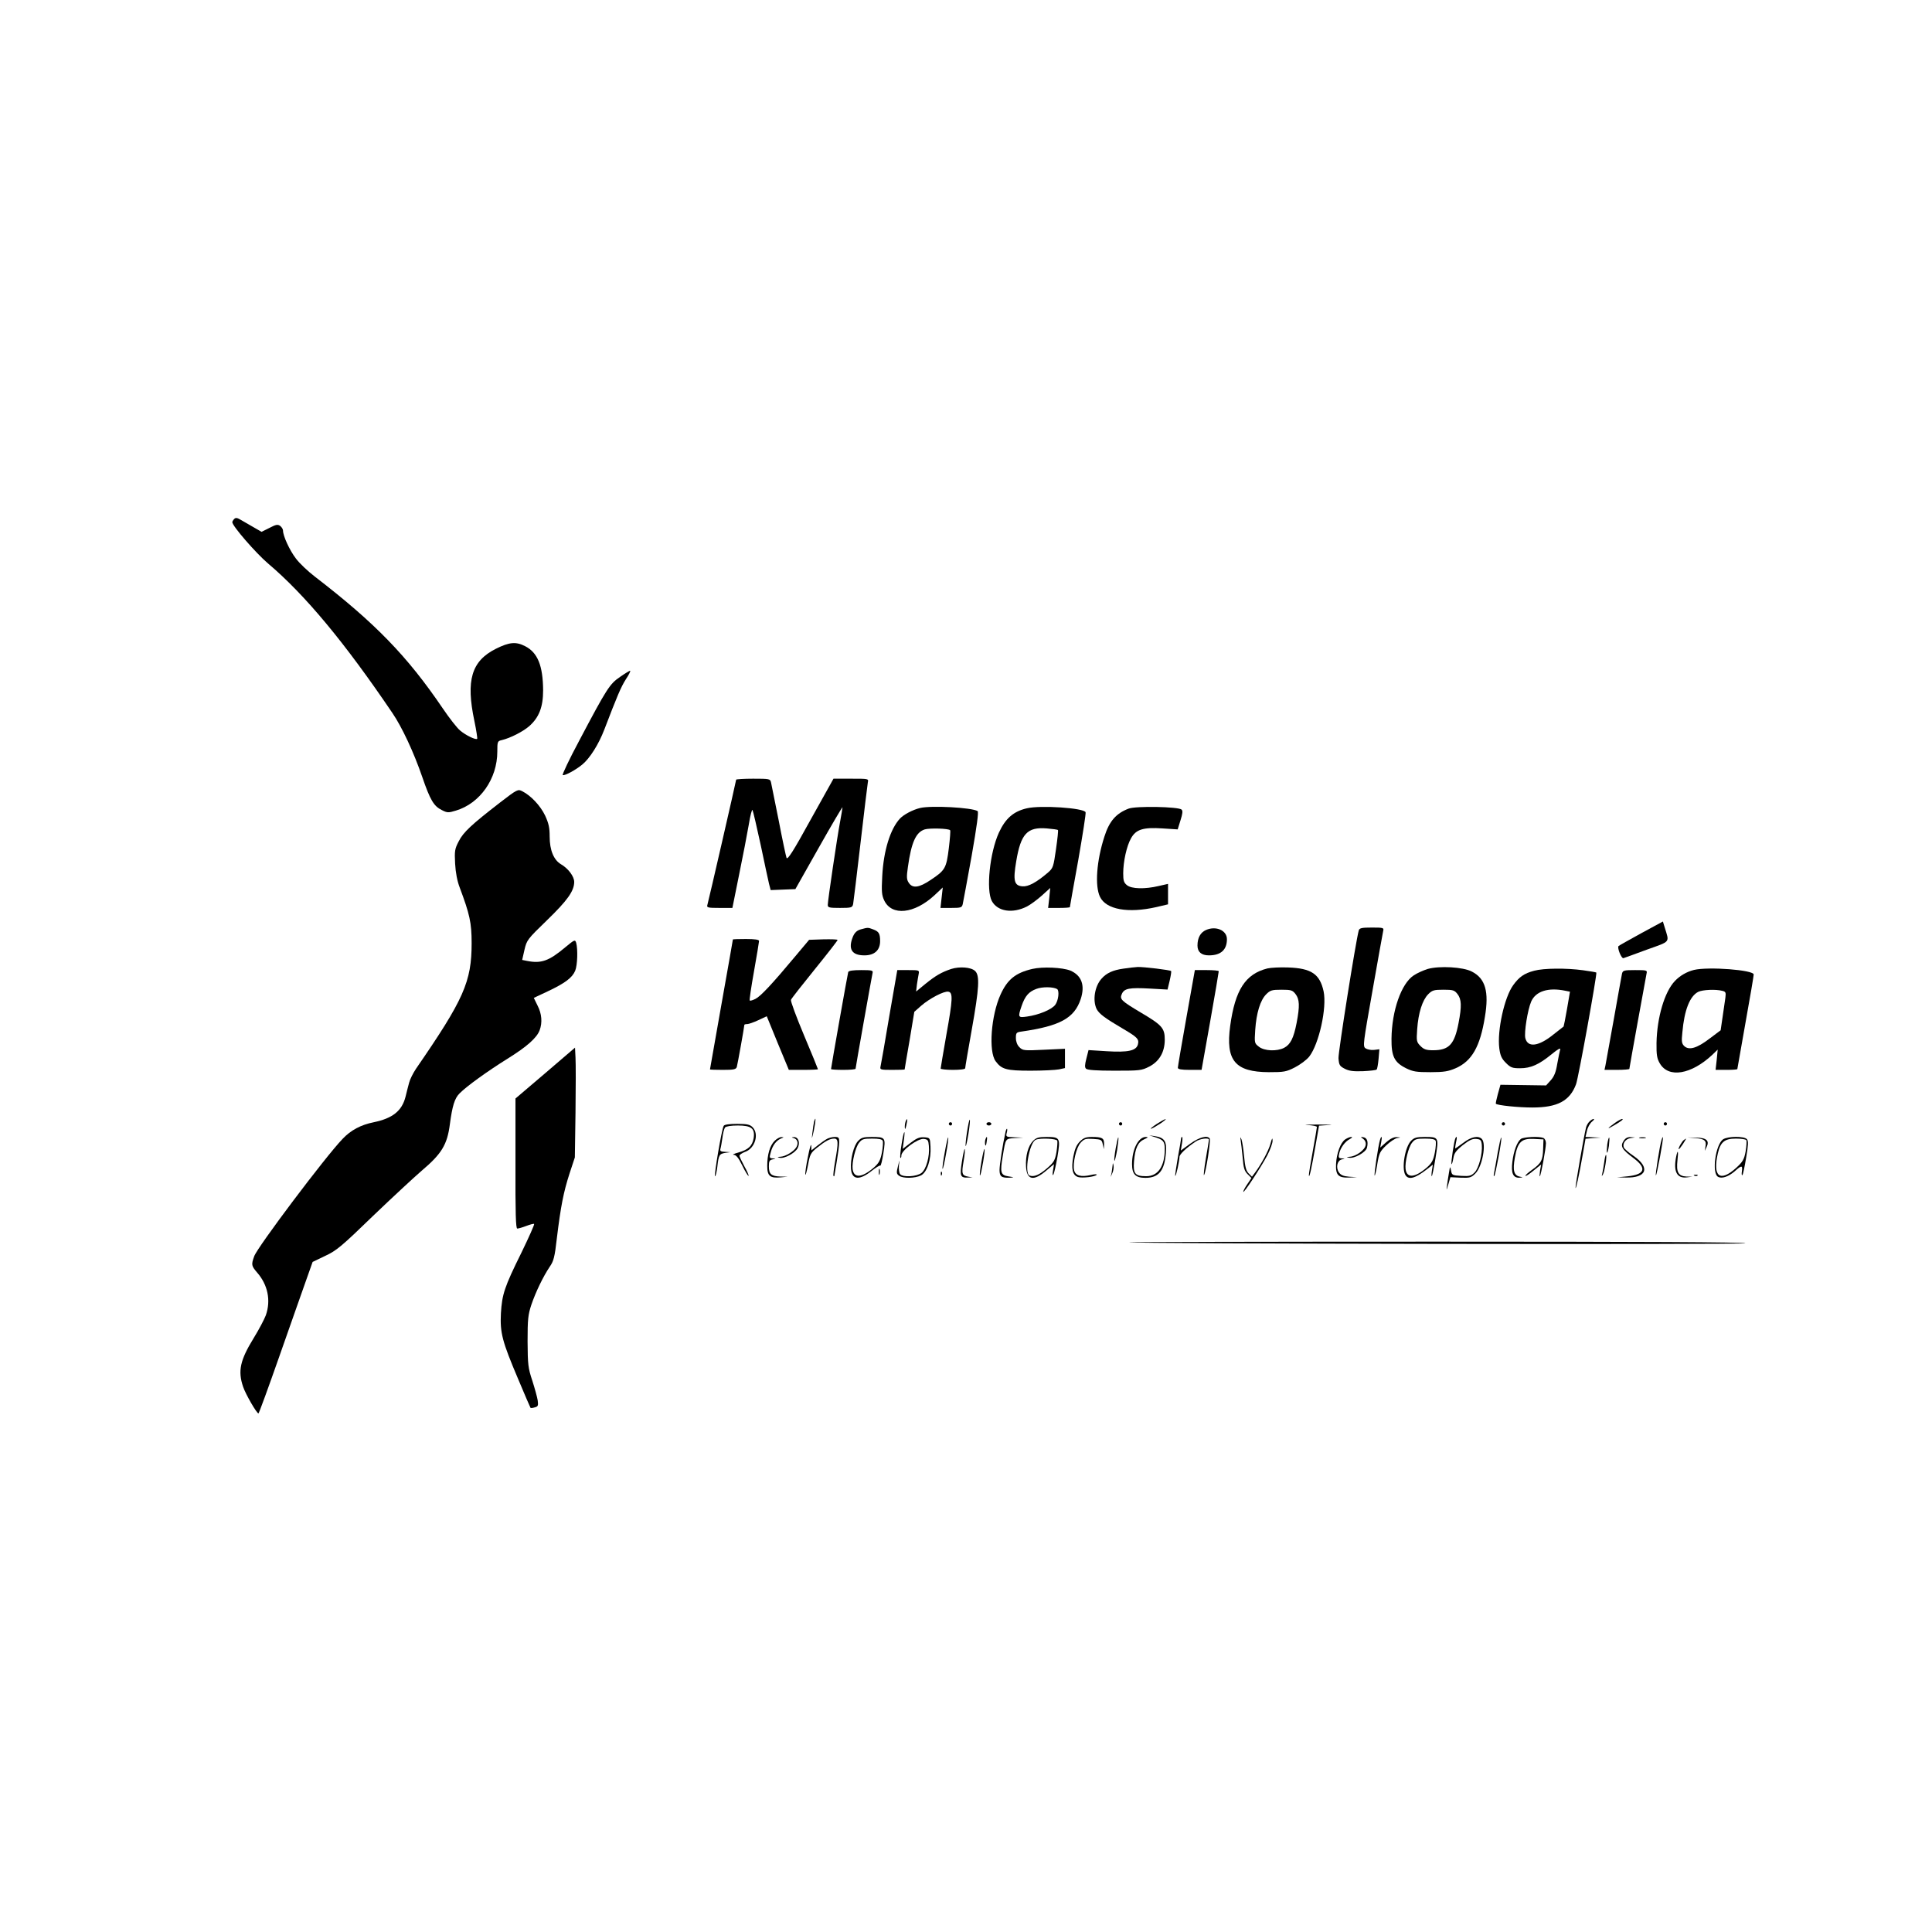 <?xml version="1.0" standalone="no"?>
<!DOCTYPE svg PUBLIC "-//W3C//DTD SVG 20010904//EN"
 "http://www.w3.org/TR/2001/REC-SVG-20010904/DTD/svg10.dtd">
<svg version="1.0" xmlns="http://www.w3.org/2000/svg"
 width="1181pt" height="1181pt" viewBox="0 0 1181 1181"
 preserveAspectRatio="xMidYMid meet">

<g transform="translate(0,1181) scale(0.1,-0.1)"
fill="#000000" stroke="none">
<path d="M1432 8638 c-7 -7 -12 -16 -12 -20 0 -23 143 -188 218 -252 228 -193
470 -485 761 -915 58 -85 130 -239 182 -390 49 -143 71 -179 120 -203 33 -17
40 -17 86 -3 147 44 253 194 253 361 0 61 1 64 28 70 53 13 129 52 167 85 60
53 85 117 85 219 -1 150 -33 231 -110 270 -56 29 -97 25 -179 -16 -149 -75
-184 -192 -131 -442 12 -57 19 -106 17 -108 -8 -9 -71 22 -105 51 -18 15 -65
75 -105 134 -217 320 -414 523 -782 806 -43 33 -96 83 -117 112 -38 50 -78
137 -78 170 0 8 -8 21 -17 28 -15 11 -26 9 -66 -12 l-48 -24 -47 27 c-26 15
-61 35 -78 45 -23 14 -33 16 -42 7z"/>
<path d="M3790 7672 c-63 -43 -80 -69 -249 -389 -61 -114 -106 -209 -101 -211
13 -5 82 33 120 65 46 38 100 124 134 213 79 206 101 259 132 308 19 28 30 52
26 52 -4 0 -32 -17 -62 -38z"/>
<path d="M4500 7044 c0 -7 -168 -739 -176 -766 -5 -16 3 -18 74 -18 l79 0 41
203 c23 111 49 248 59 305 9 57 20 98 23 90 4 -7 26 -103 50 -213 23 -110 46
-217 51 -238 l10 -38 75 3 76 3 144 255 c79 140 144 250 144 245 0 -6 -7 -46
-15 -90 -17 -89 -75 -480 -75 -507 0 -16 10 -18 75 -18 69 0 75 2 80 23 2 12
23 180 45 372 22 193 43 360 45 373 5 22 4 22 -102 22 l-108 0 -140 -251
c-107 -195 -141 -247 -147 -233 -4 11 -26 114 -48 229 -23 116 -44 220 -47
233 -5 21 -10 22 -109 22 -57 0 -104 -3 -104 -6z"/>
<path d="M3055 6903 c-173 -134 -223 -180 -251 -236 -24 -46 -26 -59 -22 -136
3 -55 13 -107 28 -146 61 -163 73 -215 73 -340 0 -236 -47 -343 -340 -768 -18
-27 -37 -65 -42 -85 -6 -20 -15 -59 -22 -86 -22 -87 -79 -132 -194 -156 -80
-16 -141 -49 -191 -102 -105 -109 -521 -662 -540 -717 -19 -52 -17 -59 17 -99
66 -75 86 -171 54 -262 -9 -24 -42 -87 -74 -139 -83 -135 -98 -201 -65 -298
15 -45 83 -163 94 -163 3 0 61 159 129 353 68 193 141 402 163 463 l39 110 77
37 c69 32 100 58 293 245 119 114 253 238 296 275 123 104 157 160 173 285 15
112 29 158 59 188 42 43 171 136 293 212 119 74 180 128 197 175 17 46 13 100
-13 150 l-23 47 85 40 c106 50 150 83 168 126 14 34 17 131 6 171 -7 21 -10
19 -67 -28 -100 -84 -147 -100 -233 -83 l-30 6 14 62 c14 59 17 64 138 181
125 121 166 179 166 234 0 33 -36 82 -81 108 -44 26 -69 86 -69 169 0 55 -6
81 -28 129 -29 60 -86 121 -139 148 -27 14 -30 13 -138 -70z"/>
<path d="M5625 6871 c-46 -11 -100 -40 -123 -64 -60 -64 -101 -197 -109 -353
-5 -94 -3 -116 12 -148 46 -97 184 -83 308 32 l50 47 -7 -62 -7 -63 65 0 c60
0 66 2 71 23 3 12 27 144 54 292 33 188 44 272 37 277 -37 22 -283 35 -351 19z
m183 -136 c3 -2 -1 -52 -8 -110 -15 -122 -22 -135 -111 -194 -71 -48 -111 -53
-134 -17 -13 19 -14 35 -5 97 21 150 49 212 103 229 30 9 145 6 155 -5z"/>
<path d="M6277 6869 c-82 -19 -131 -62 -171 -149 -56 -123 -79 -351 -43 -418
35 -64 127 -78 215 -33 21 11 61 40 90 66 l52 47 -6 -61 -7 -61 67 0 c36 0 66
2 66 5 0 3 23 132 51 286 27 155 48 287 45 294 -10 26 -274 44 -359 24z m190
-133 c3 -2 -3 -55 -12 -118 -15 -106 -18 -115 -48 -141 -71 -61 -121 -88 -157
-85 -51 4 -58 35 -38 153 28 169 68 211 187 201 35 -3 66 -7 68 -10z"/>
<path d="M6899 6867 c-76 -29 -118 -76 -148 -171 -48 -148 -59 -302 -27 -368
37 -78 172 -102 344 -63 l72 17 0 62 0 63 -57 -13 c-85 -20 -166 -18 -194 5
-19 15 -23 28 -23 72 0 72 21 168 48 215 30 54 74 68 193 60 l92 -6 17 55 c13
41 15 58 7 66 -18 18 -280 23 -324 6z"/>
<path d="M10032 6105 c-73 -40 -135 -75 -138 -78 -10 -10 18 -79 30 -74 6 2
71 25 143 52 148 53 138 41 109 136 l-11 36 -133 -72z"/>
<path d="M5262 6129 c-24 -7 -37 -19 -48 -44 -31 -76 -8 -115 70 -115 61 0 96
31 96 87 0 47 -8 59 -43 72 -32 12 -31 12 -75 0z"/>
<path d="M7372 6125 c-34 -15 -52 -48 -52 -95 0 -39 24 -60 70 -60 73 0 110
34 110 99 0 54 -67 83 -128 56z"/>
<path d="M8306 6123 c-18 -64 -126 -744 -124 -782 3 -41 7 -48 38 -64 27 -14
53 -17 112 -15 42 2 79 6 83 10 4 3 9 33 12 65 l5 59 -33 -4 c-19 -2 -42 3
-52 10 -17 12 -14 31 43 353 33 187 62 350 65 363 5 21 3 22 -69 22 -62 0 -75
-3 -80 -17z"/>
<path d="M4480 6067 c0 -1 -31 -180 -70 -397 -38 -217 -70 -396 -70 -397 0 -2
36 -3 79 -3 67 0 80 3 85 18 5 17 46 246 46 257 0 3 8 5 18 5 9 0 40 11 68 24
l51 24 67 -164 68 -164 89 0 c49 0 89 2 89 4 0 2 -38 96 -85 207 -47 112 -83
209 -80 217 2 7 68 91 145 186 77 95 140 176 140 180 0 4 -39 5 -87 4 l-87 -3
-84 -100 c-142 -170 -212 -245 -244 -261 -16 -8 -32 -13 -35 -10 -3 2 9 83 26
178 17 96 31 180 31 186 0 8 -25 12 -80 12 -44 0 -80 -1 -80 -3z"/>
<path d="M5815 5887 c-60 -20 -96 -41 -159 -92 l-56 -46 5 43 c4 24 8 53 11
66 4 21 2 22 -63 22 l-68 0 -49 -282 c-26 -156 -50 -293 -53 -305 -5 -22 -3
-23 71 -23 42 0 76 1 76 3 0 1 13 81 30 177 l29 175 43 38 c51 44 139 90 165
85 29 -5 27 -47 -12 -263 -19 -109 -35 -203 -35 -207 0 -4 34 -8 75 -8 45 0
75 4 75 10 0 6 18 112 40 235 46 257 50 333 20 360 -25 23 -94 28 -145 12z"/>
<path d="M6310 5887 c-102 -24 -152 -64 -194 -157 -58 -128 -74 -347 -30 -407
37 -50 66 -58 214 -58 74 0 152 4 173 8 l37 8 0 59 0 59 -129 -6 c-122 -6
-129 -5 -150 16 -13 13 -21 34 -21 56 0 31 3 35 33 39 237 34 324 82 363 198
28 85 6 145 -63 175 -48 19 -169 25 -233 10z m152 -123 c15 -10 8 -71 -12 -97
-23 -29 -100 -61 -172 -71 -55 -8 -57 -5 -33 65 21 61 44 87 90 104 36 14 104
13 127 -1z"/>
<path d="M6868 5889 c-65 -9 -104 -27 -134 -61 -43 -47 -56 -135 -30 -187 16
-29 49 -54 163 -121 85 -50 97 -62 89 -94 -10 -39 -60 -50 -190 -42 l-112 7
-13 -51 c-10 -39 -11 -55 -2 -63 8 -8 64 -12 174 -12 154 0 165 1 212 25 62
32 95 89 95 165 0 70 -17 89 -144 164 -124 74 -133 83 -118 116 15 33 46 39
172 32 l107 -6 13 54 c7 30 11 57 9 59 -7 7 -168 26 -204 25 -16 -1 -56 -5
-87 -10z"/>
<path d="M7747 5890 c-134 -34 -197 -131 -227 -351 -29 -212 30 -282 236 -283
92 0 106 2 159 29 33 17 72 46 88 66 60 77 109 299 88 399 -23 106 -75 141
-216 146 -49 2 -107 -1 -128 -6z m172 -156 c25 -32 27 -73 7 -177 -18 -93 -38
-132 -76 -152 -44 -23 -122 -20 -155 7 -27 21 -27 23 -22 102 7 104 31 182 67
218 25 25 35 28 94 28 58 0 67 -3 85 -26z"/>
<path d="M8728 5887 c-26 -8 -65 -25 -87 -40 -75 -50 -133 -214 -135 -387 -1
-107 17 -144 89 -180 43 -21 63 -24 150 -24 82 0 109 5 153 24 99 43 150 132
179 314 26 154 3 235 -80 277 -53 28 -198 36 -269 16z m181 -153 c25 -32 27
-73 7 -177 -25 -132 -59 -167 -156 -167 -41 0 -56 5 -77 26 -24 25 -25 30 -20
102 7 101 32 178 67 214 25 25 35 28 94 28 58 0 67 -3 85 -26z"/>
<path d="M9378 5876 c-61 -16 -92 -38 -128 -88 -54 -74 -99 -278 -85 -387 6
-44 14 -62 40 -88 29 -29 39 -33 87 -33 65 0 115 22 192 85 40 33 57 42 53 29
-3 -10 -11 -50 -18 -88 -8 -50 -19 -77 -40 -100 l-28 -31 -139 2 -140 2 -16
-57 c-8 -30 -14 -57 -12 -59 9 -10 139 -23 223 -23 153 0 229 40 267 142 15
40 130 677 124 683 -2 2 -38 8 -81 14 -102 14 -240 13 -299 -3z m189 -122 l30
-6 -18 -105 c-10 -58 -20 -107 -21 -108 -2 -1 -28 -22 -60 -47 -92 -75 -159
-84 -174 -24 -8 34 14 173 36 224 28 63 104 87 207 66z"/>
<path d="M10355 5881 c-44 -11 -86 -35 -117 -68 -63 -66 -109 -223 -112 -378
-1 -74 3 -96 20 -125 53 -92 192 -69 322 53 l32 31 -6 -62 -7 -62 67 0 c36 0
66 2 66 5 0 2 23 130 50 284 28 154 50 286 50 294 0 28 -277 49 -365 28z m174
-128 c20 -5 22 -10 18 -42 -3 -20 -11 -73 -17 -117 l-12 -82 -68 -51 c-77 -59
-126 -73 -155 -45 -15 15 -17 28 -11 83 12 138 46 222 97 248 26 13 108 17
148 6z"/>
<path d="M5185 5868 c-4 -13 -105 -583 -105 -593 0 -3 34 -5 75 -5 41 0 75 3
75 7 0 8 98 558 104 586 4 15 -5 17 -70 17 -51 0 -76 -4 -79 -12z"/>
<path d="M7252 5588 c-29 -161 -52 -299 -52 -305 0 -9 21 -13 73 -13 l72 0 53
298 c29 163 52 300 52 305 0 4 -33 7 -73 7 l-73 0 -52 -292z"/>
<path d="M9915 5858 c-3 -13 -25 -138 -50 -278 -25 -140 -48 -267 -51 -282
l-6 -28 76 0 c42 0 76 3 76 6 0 7 99 552 105 582 5 21 3 22 -70 22 -69 0 -75
-2 -80 -22z"/>
<path d="M3333 5250 l-182 -155 0 -397 c-1 -306 2 -398 11 -398 7 0 32 7 55
16 24 9 46 15 48 12 3 -3 -32 -81 -77 -174 -105 -212 -119 -256 -126 -372 -6
-120 8 -172 105 -401 40 -96 75 -176 76 -177 2 -2 13 -1 26 3 20 5 22 11 18
42 -3 20 -18 74 -33 121 -26 78 -28 98 -29 240 0 136 3 163 23 224 27 79 72
172 112 232 24 34 31 59 44 175 24 197 41 282 77 394 l33 100 4 275 c2 151 2
302 0 335 l-3 61 -182 -156z"/>
<path d="M4976 4953 c-2 -10 -7 -40 -10 -68 -5 -44 -4 -42 9 15 12 61 14 94 1
53z"/>
<path d="M5536 4955 c-3 -9 -6 -26 -5 -38 1 -14 4 -9 9 13 9 37 7 52 -4 25z"/>
<path d="M5911 4889 c-7 -45 -10 -83 -8 -85 2 -3 10 32 17 76 7 44 11 83 8 85
-3 3 -10 -32 -17 -76z"/>
<path d="M7070 4939 c-24 -16 -40 -29 -35 -29 6 0 30 14 55 30 25 16 41 30 35
29 -5 0 -30 -14 -55 -30z"/>
<path d="M9716 4954 c-9 -8 -18 -25 -21 -37 -13 -52 -65 -353 -64 -367 1 -18
21 71 44 202 l17 97 46 4 47 3 -46 2 -47 2 9 38 c4 20 18 45 30 55 11 9 17 17
11 17 -6 0 -18 -7 -26 -16z"/>
<path d="M9872 4946 c-49 -35 -52 -43 -7 -16 47 27 63 40 50 40 -6 -1 -25 -11
-43 -24z"/>
<path d="M5800 4940 c0 -5 5 -10 10 -10 6 0 10 5 10 10 0 6 -4 10 -10 10 -5 0
-10 -4 -10 -10z"/>
<path d="M6030 4940 c0 -5 7 -10 15 -10 8 0 15 5 15 10 0 6 -7 10 -15 10 -8 0
-15 -4 -15 -10z"/>
<path d="M6840 4940 c0 -5 5 -10 10 -10 6 0 10 5 10 10 0 6 -4 10 -10 10 -5 0
-10 -4 -10 -10z"/>
<path d="M9180 4940 c0 -5 5 -10 10 -10 6 0 10 5 10 10 0 6 -4 10 -10 10 -5 0
-10 -4 -10 -10z"/>
<path d="M10170 4940 c0 -5 5 -10 10 -10 6 0 10 5 10 10 0 6 -4 10 -10 10 -5
0 -10 -4 -10 -10z"/>
<path d="M4424 4928 c-12 -18 -61 -308 -53 -308 4 0 10 26 14 58 8 72 12 79
50 85 l30 4 -33 2 c-27 1 -32 5 -28 19 3 9 8 40 12 67 3 28 11 56 16 63 7 7
36 12 78 12 83 0 106 -18 97 -77 -8 -48 -33 -71 -93 -88 -27 -7 -40 -14 -29
-14 15 -1 30 -19 53 -67 18 -37 35 -64 38 -62 2 3 -9 29 -26 59 -16 30 -30 59
-30 64 0 6 16 17 35 24 60 21 87 109 45 151 -16 16 -33 20 -94 20 -47 0 -78
-4 -82 -12z"/>
<path d="M7993 4933 c31 -2 57 -7 57 -12 0 -4 -11 -70 -25 -147 -14 -76 -25
-143 -24 -149 2 -22 17 47 39 173 l23 131 61 4 c33 2 5 3 -64 3 -69 0 -99 -1
-67 -3z"/>
<path d="M6146 4888 c-17 -76 -36 -200 -36 -230 0 -40 12 -49 63 -47 29 2 28
2 -8 8 -48 7 -53 23 -35 126 18 108 15 104 73 108 l52 3 -54 2 c-51 2 -53 3
-47 27 4 14 4 25 1 25 -2 0 -7 -10 -9 -22z"/>
<path d="M5511 4814 c-7 -42 -10 -78 -7 -81 3 -4 6 3 6 14 0 31 101 105 137
101 25 -3 28 -8 31 -43 6 -64 -16 -142 -45 -165 -30 -23 -114 -28 -131 -7 -6
7 -9 31 -7 53 5 39 5 39 -6 -5 -10 -39 -9 -47 7 -58 24 -18 98 -16 134 2 37
19 63 98 58 177 -3 53 -3 53 -38 56 -29 2 -46 -5 -84 -34 l-48 -37 7 52 c11
80 -1 60 -14 -25z"/>
<path d="M7060 4859 c51 -16 60 -27 60 -73 0 -105 -41 -166 -113 -166 -69 0
-81 15 -75 91 7 81 24 118 63 135 24 11 26 13 9 14 -45 0 -84 -75 -84 -166 0
-62 21 -84 82 -84 81 0 117 44 125 154 6 70 -9 92 -68 101 l-34 5 35 -11z"/>
<path d="M4735 4836 c-29 -29 -45 -84 -45 -153 0 -62 17 -76 83 -70 l42 4 -45
1 c-56 2 -70 15 -70 63 0 31 4 38 23 42 22 4 22 4 0 6 -20 1 -21 4 -11 39 11
41 33 70 63 83 18 7 18 8 2 8 -10 1 -29 -10 -42 -23z"/>
<path d="M4852 4853 c22 -6 30 -30 17 -54 -14 -26 -67 -59 -99 -60 -19 -1 -20
-2 -6 -6 29 -8 96 28 112 59 17 33 4 69 -24 67 -15 -1 -15 -2 0 -6z"/>
<path d="M5055 4848 c-11 -6 -37 -24 -57 -40 l-38 -30 -1 29 c-1 15 -10 -15
-20 -67 -11 -52 -18 -102 -16 -110 1 -8 8 17 16 57 12 66 16 75 54 106 52 42
80 57 106 57 26 0 27 -22 6 -139 -8 -47 -13 -87 -10 -89 3 -3 5 -3 5 -1 0 2 7
42 15 89 8 47 15 100 15 118 0 28 -3 32 -27 32 -16 0 -37 -6 -48 -12z"/>
<path d="M5246 4836 c-27 -26 -49 -114 -44 -172 6 -67 52 -71 128 -10 24 19
47 33 51 31 4 -3 12 32 19 76 15 96 13 99 -73 99 -48 0 -62 -4 -81 -24z m150
0 c3 -8 1 -40 -5 -71 -9 -47 -18 -64 -48 -91 -74 -64 -124 -68 -131 -10 -5 41
17 132 39 160 18 23 28 26 80 26 42 0 61 -4 65 -14z"/>
<path d="M5775 4765 c-10 -53 -16 -98 -13 -100 2 -3 12 39 21 92 10 52 16 98
13 100 -2 2 -12 -39 -21 -92z"/>
<path d="M6024 4846 c-3 -8 -4 -23 -2 -33 3 -11 6 -6 9 15 6 34 2 42 -7 18z"/>
<path d="M6315 4836 c-30 -30 -47 -92 -43 -158 5 -83 47 -90 127 -21 l44 37
-6 -39 c-4 -23 -3 -34 2 -25 5 8 16 57 25 109 19 115 16 121 -66 121 -49 0
-63 -4 -83 -24z m148 1 c2 -7 0 -38 -5 -70 -9 -50 -16 -62 -56 -97 -48 -42
-81 -56 -108 -46 -35 13 -2 203 38 219 28 12 126 7 131 -6z"/>
<path d="M6601 4832 c-20 -20 -31 -45 -40 -92 -14 -75 -5 -114 29 -125 25 -8
107 2 114 14 3 4 -14 4 -38 -2 -58 -13 -92 -4 -100 29 -10 40 13 141 40 169
21 23 31 26 76 23 50 -3 53 -5 59 -33 l7 -30 1 31 c1 37 -11 44 -76 44 -35 0
-50 -6 -72 -28z"/>
<path d="M6820 4790 c-7 -39 -10 -73 -8 -76 3 -2 10 28 17 67 6 40 10 74 7 76
-2 2 -9 -28 -16 -67z"/>
<path d="M7220 4852 c0 -5 -9 -58 -20 -117 -10 -60 -18 -111 -16 -113 5 -4 26
92 26 116 0 16 40 54 99 94 26 18 81 25 81 11 0 -5 -9 -57 -19 -116 -10 -60
-15 -105 -11 -100 11 13 42 211 35 223 -14 22 -63 9 -119 -31 l-58 -42 7 42
c4 22 4 41 1 41 -3 0 -6 -4 -6 -8z"/>
<path d="M7584 4840 c2 -14 8 -61 12 -104 5 -65 11 -84 30 -103 l24 -24 -25
-37 c-14 -20 -25 -41 -25 -47 0 -15 109 151 147 223 18 35 33 76 32 90 0 20
-4 15 -13 -20 -12 -43 -55 -123 -95 -177 l-18 -24 -20 20 c-16 16 -22 40 -28
104 -4 46 -12 93 -16 104 -8 17 -9 17 -5 -5z"/>
<path d="M8223 4845 c-29 -20 -53 -86 -56 -151 -3 -68 14 -85 82 -82 l46 2
-48 3 c-36 3 -51 10 -63 27 -20 31 -9 73 19 79 21 4 21 4 -1 6 -19 1 -21 5
-16 29 8 36 36 74 65 89 14 8 18 13 9 13 -9 0 -25 -7 -37 -15z"/>
<path d="M8333 4848 c12 -9 18 -23 15 -38 -4 -29 -59 -69 -97 -71 -22 -2 -23
-2 -4 -6 32 -6 102 33 109 61 9 37 1 60 -21 64 -19 4 -19 3 -2 -10z"/>
<path d="M8436 4843 c-11 -36 -38 -214 -33 -219 2 -2 10 29 16 69 11 67 16 78
54 115 23 22 53 42 67 45 25 4 25 4 -2 6 -18 1 -40 -10 -64 -31 l-37 -33 6 33
c7 34 2 44 -7 15z"/>
<path d="M8626 4837 c-37 -37 -59 -165 -36 -208 19 -34 60 -23 132 33 l37 29
-6 -36 c-3 -19 -3 -35 -1 -35 3 0 13 50 23 111 21 129 21 129 -68 129 -47 0
-62 -4 -81 -23z m150 -1 c3 -8 1 -40 -5 -71 -9 -47 -18 -64 -48 -91 -74 -64
-124 -68 -131 -10 -5 41 17 132 39 160 18 23 28 26 80 26 42 0 61 -4 65 -14z"/>
<path d="M8897 4853 c-8 -13 -29 -154 -24 -159 2 -3 7 13 11 35 5 32 16 47 58
81 40 31 59 40 82 38 27 -3 31 -7 34 -36 5 -54 -18 -143 -44 -169 -21 -21 -32
-24 -81 -21 -55 3 -58 4 -63 33 -6 28 -6 27 -13 -15 -4 -25 -10 -61 -12 -80
-4 -30 -3 -28 8 9 l13 45 62 -3 c57 -2 65 0 91 26 42 42 68 182 39 211 -22 22
-65 13 -112 -23 -26 -19 -48 -35 -50 -35 -2 0 0 16 4 35 8 33 6 44 -3 28z"/>
<path d="M9155 4763 c-9 -54 -19 -109 -22 -123 -3 -14 -3 -22 1 -19 8 8 49
230 43 235 -3 3 -12 -39 -22 -93z"/>
<path d="M9297 4848 c-23 -18 -44 -73 -52 -139 -9 -70 4 -100 43 -98 23 2 24
2 4 6 -38 7 -46 38 -32 116 17 97 40 119 118 115 l57 -3 -2 -57 c-2 -71 -12
-89 -68 -129 -25 -18 -43 -34 -40 -37 2 -3 25 12 50 33 l46 37 -7 -38 c-3 -22
-4 -37 -1 -34 7 7 37 170 37 202 0 14 -7 29 -16 32 -28 11 -120 6 -137 -6z"/>
<path d="M9825 4815 c-3 -26 -4 -49 -2 -51 3 -3 8 16 12 41 3 26 4 49 2 51 -3
3 -8 -16 -12 -41z"/>
<path d="M9925 4836 c-22 -33 -11 -52 60 -105 84 -63 71 -101 -39 -112 l-61
-6 52 -1 c129 -4 153 60 49 132 -30 20 -57 44 -60 52 -9 24 11 52 41 57 l28 4
-27 2 c-19 1 -32 -6 -43 -23z"/>
<path d="M10023 4853 c9 -2 25 -2 35 0 9 3 1 5 -18 5 -19 0 -27 -2 -17 -5z"/>
<path d="M10157 4843 c-12 -39 -39 -214 -35 -218 5 -5 48 228 43 233 -2 2 -5
-5 -8 -15z"/>
<path d="M10365 4853 c55 -5 68 -16 60 -53 l-4 -25 11 23 c19 39 0 57 -63 58
l-54 1 50 -4z"/>
<path d="M10532 4845 c-45 -33 -69 -204 -31 -228 23 -14 63 -1 103 33 42 38
49 38 44 0 -3 -17 -1 -27 3 -23 4 4 14 52 23 107 13 75 14 101 5 112 -16 20
-118 19 -147 -1z m143 -5 c3 -5 1 -36 -4 -67 -9 -50 -17 -64 -57 -101 -100
-91 -146 -55 -113 88 16 69 41 90 110 90 32 0 61 -4 64 -10z"/>
<path d="M10294 4842 c-12 -8 -37 -52 -32 -57 2 -1 13 13 25 31 12 19 21 34
20 34 -1 0 -7 -4 -13 -8z"/>
<path d="M5880 4709 c-14 -89 -10 -100 40 -97 l25 1 -25 4 c-40 7 -43 17 -30
93 7 39 10 73 7 76 -2 3 -10 -32 -17 -77z"/>
<path d="M5999 4706 c-8 -47 -12 -83 -8 -81 7 5 33 155 27 161 -3 2 -11 -34
-19 -80z"/>
<path d="M10246 4739 c-18 -91 5 -134 66 -126 l33 4 -37 1 c-49 3 -62 27 -54
99 7 58 2 71 -8 22z"/>
<path d="M9806 4703 c-4 -27 -9 -57 -12 -68 -4 -16 -3 -17 4 -5 11 16 27 120
19 120 -3 0 -8 -21 -11 -47z"/>
<path d="M6801 4685 c-1 -11 -4 -31 -6 -45 l-6 -25 11 25 c6 13 9 33 7 45 -4
19 -4 19 -6 0z"/>
<path d="M5372 4645 c0 -16 2 -22 5 -12 2 9 2 23 0 30 -3 6 -5 -1 -5 -18z"/>
<path d="M5751 4634 c0 -11 3 -14 6 -6 3 7 2 16 -1 19 -3 4 -6 -2 -5 -13z"/>
<path d="M10358 4623 c7 -3 16 -2 19 1 4 3 -2 6 -13 5 -11 0 -14 -3 -6 -6z"/>
<path d="M6901 4216 c10 -9 3769 -15 3769 -6 0 7 -655 10 -1887 10 -1037 0
-1884 -2 -1882 -4z"/>
</g>
</svg>
